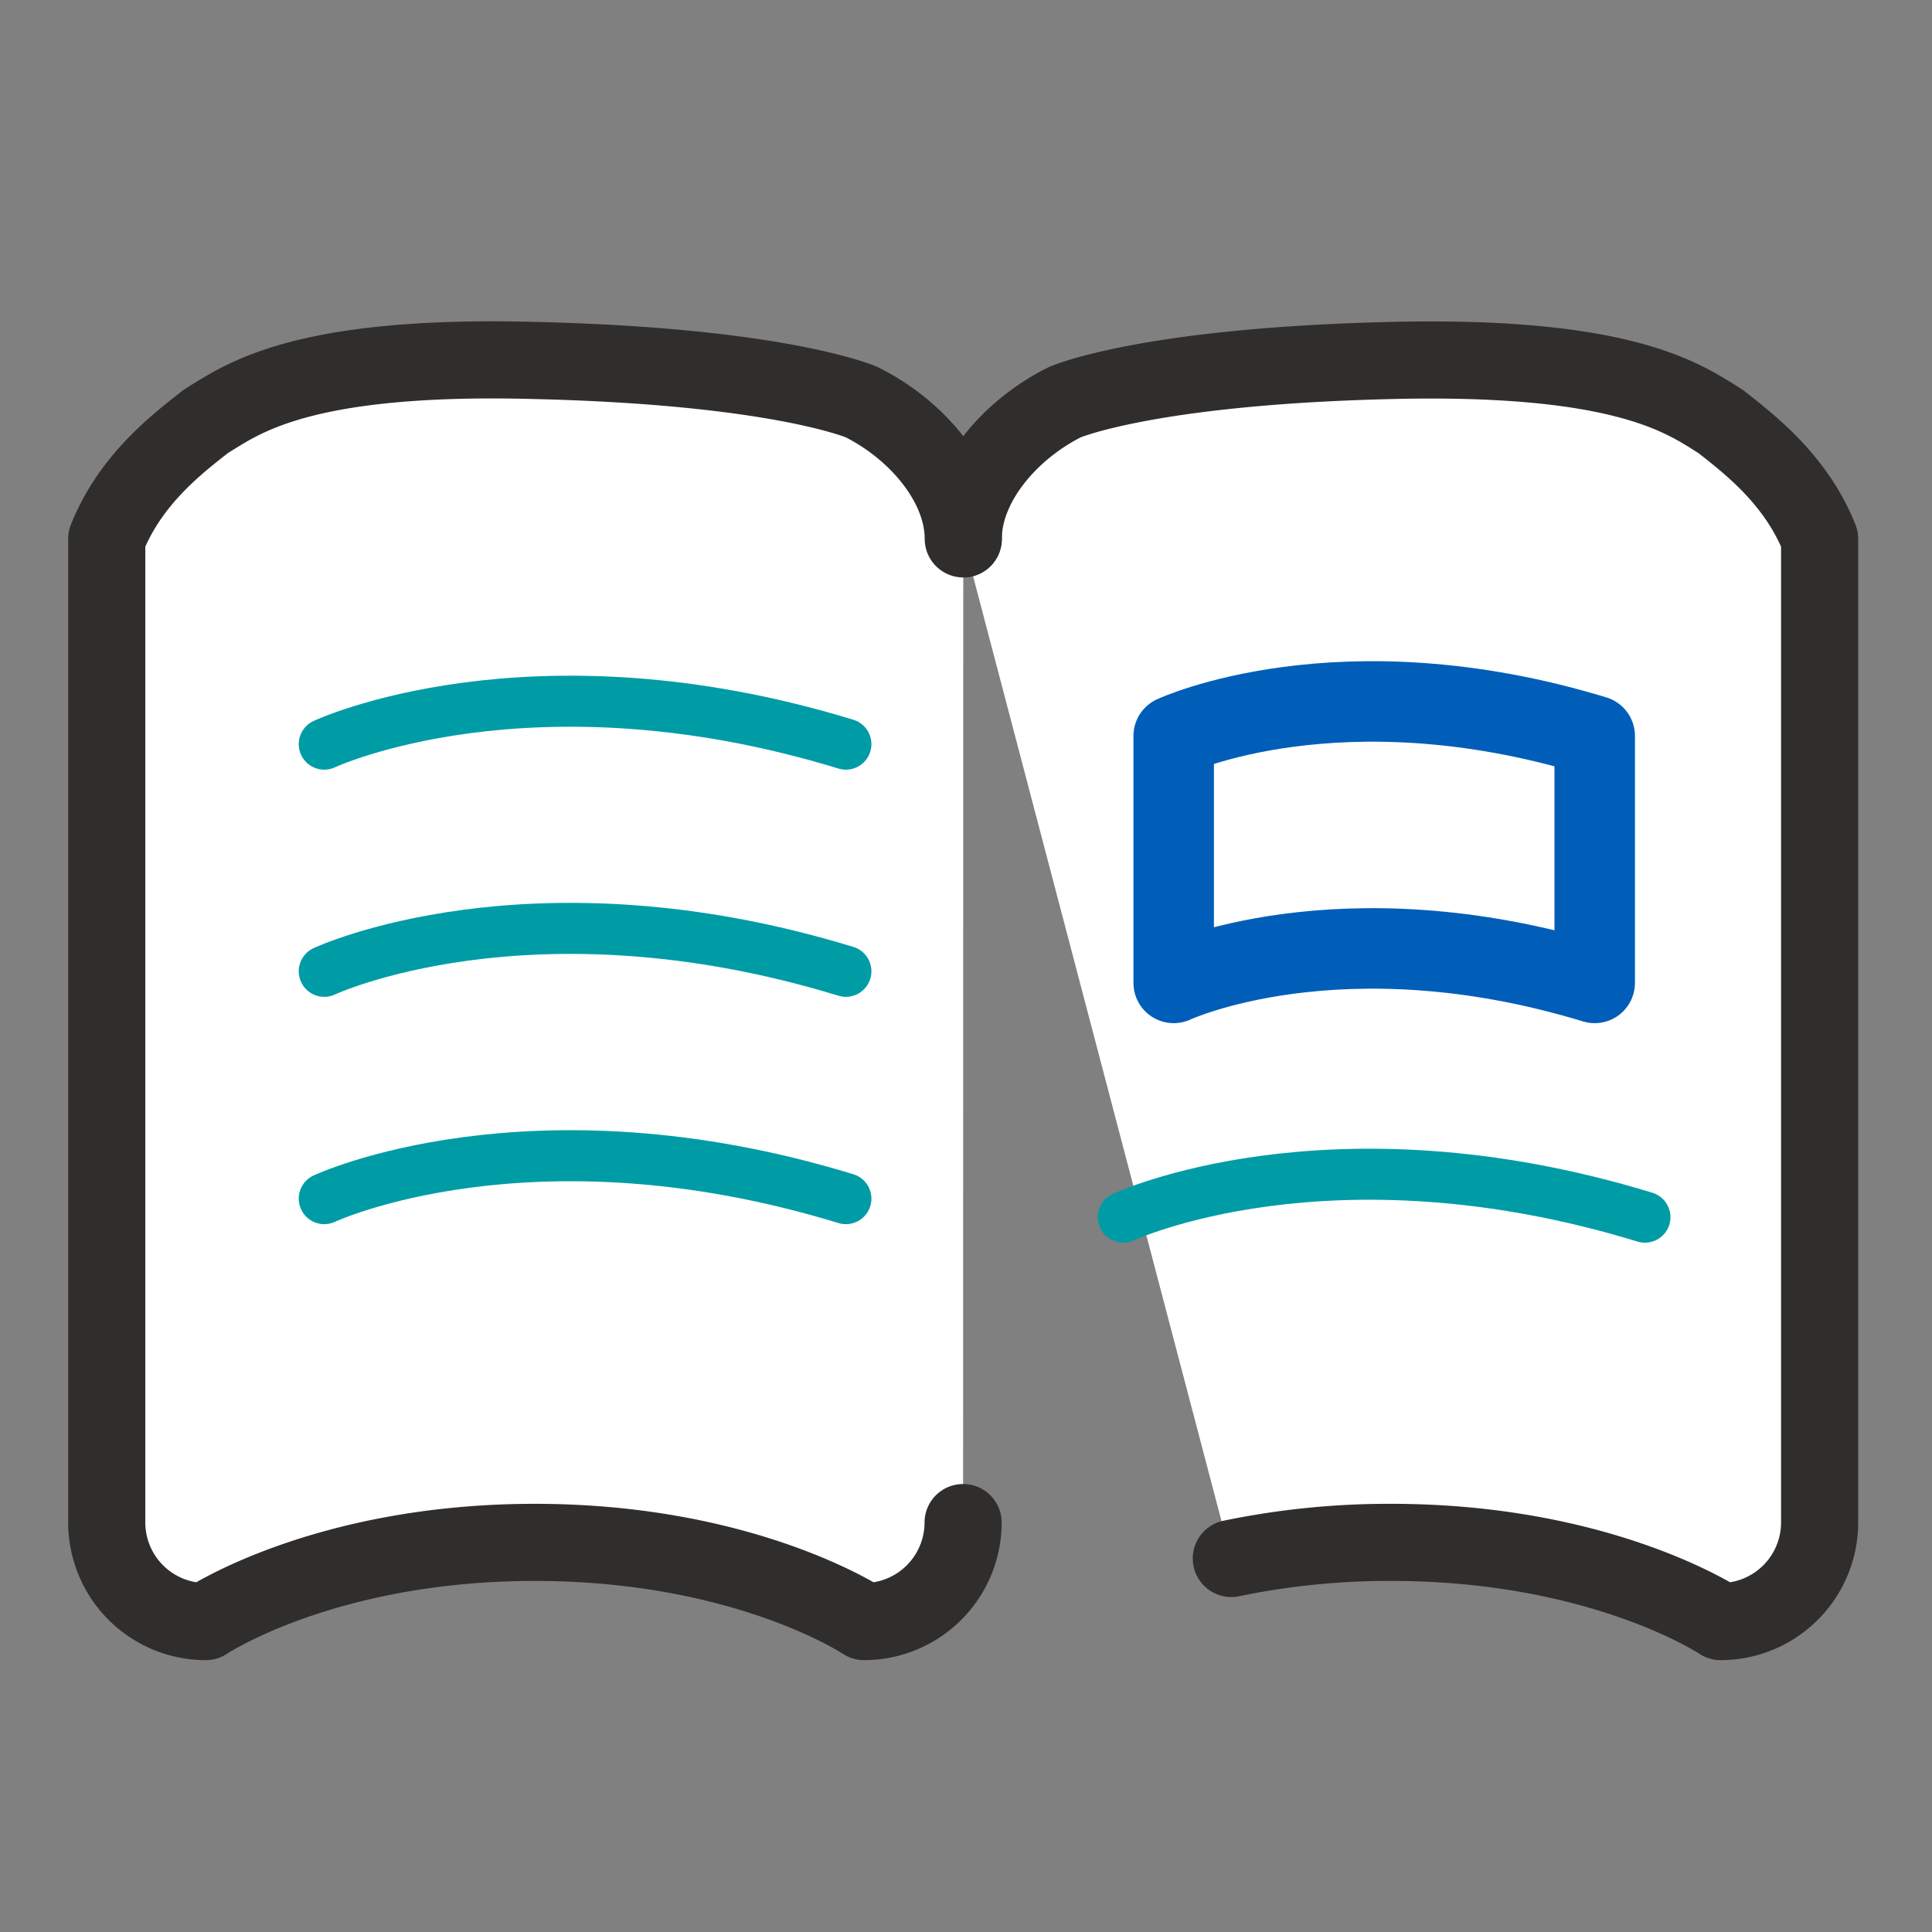 <svg id="Layer_1" data-name="Layer 1" xmlns="http://www.w3.org/2000/svg" viewBox="0 0 120 120"><rect x="0" y="0" width="120" height="120" fill="#808080" stroke="none"/><title>Libraries</title><path d="M59.83,33.47c0-3.39,2.86-6.77,6.31-8.49,0,0,5.07-2.23,20.28-2.59,14.61-.35,18.26,2.43,20.44,3.78,1.86,1.46,4.7,3.64,6.16,7.3v61.1a6.16,6.16,0,0,1-6.15,6.15S99.52,95.8,86.42,95.8a48.18,48.18,0,0,0-9.94,1" fill="#fff" stroke="#302e2c" stroke-linecap="round" stroke-linejoin="round" stroke-width="4.79"/><path d="M59.83,33.47c0-3.39-2.86-6.77-6.31-8.49,0,0-5.08-2.23-20.29-2.59C18.63,22,15,24.82,12.79,26.17c-1.86,1.46-4.7,3.64-6.16,7.3v61.1a6.16,6.16,0,0,0,6.15,6.15s7.34-4.92,20.44-4.92,20.45,4.92,20.45,4.92a6.16,6.16,0,0,0,6.15-6.15" fill="#fff" stroke="#302e2c" stroke-linecap="round" stroke-linejoin="round" stroke-width="4.79"/><path d="M72.9,61.05s10.32-4.82,26.15,0V45.71c-15.83-4.82-26.15,0-26.15,0Z" fill="none" stroke="#005eb8" stroke-linecap="round" stroke-linejoin="round" stroke-width="5"/><path d="M69.77,75.6s12.79-6,32.4,0" fill="none" stroke="#009ca6" stroke-linecap="round" stroke-linejoin="round" stroke-width="3.17"/><path d="M20.14,46.22s12.79-6,32.4,0" fill="none" stroke="#009ca6" stroke-linecap="round" stroke-linejoin="round" stroke-width="3.17"/><path d="M20.14,60.33s12.79-6,32.4,0" fill="none" stroke="#009ca6" stroke-linecap="round" stroke-linejoin="round" stroke-width="3.17"/><path d="M20.14,74.45s12.79-6,32.4,0" fill="none" stroke="#009ca6" stroke-linecap="round" stroke-linejoin="round" stroke-width="3.17"/></svg>